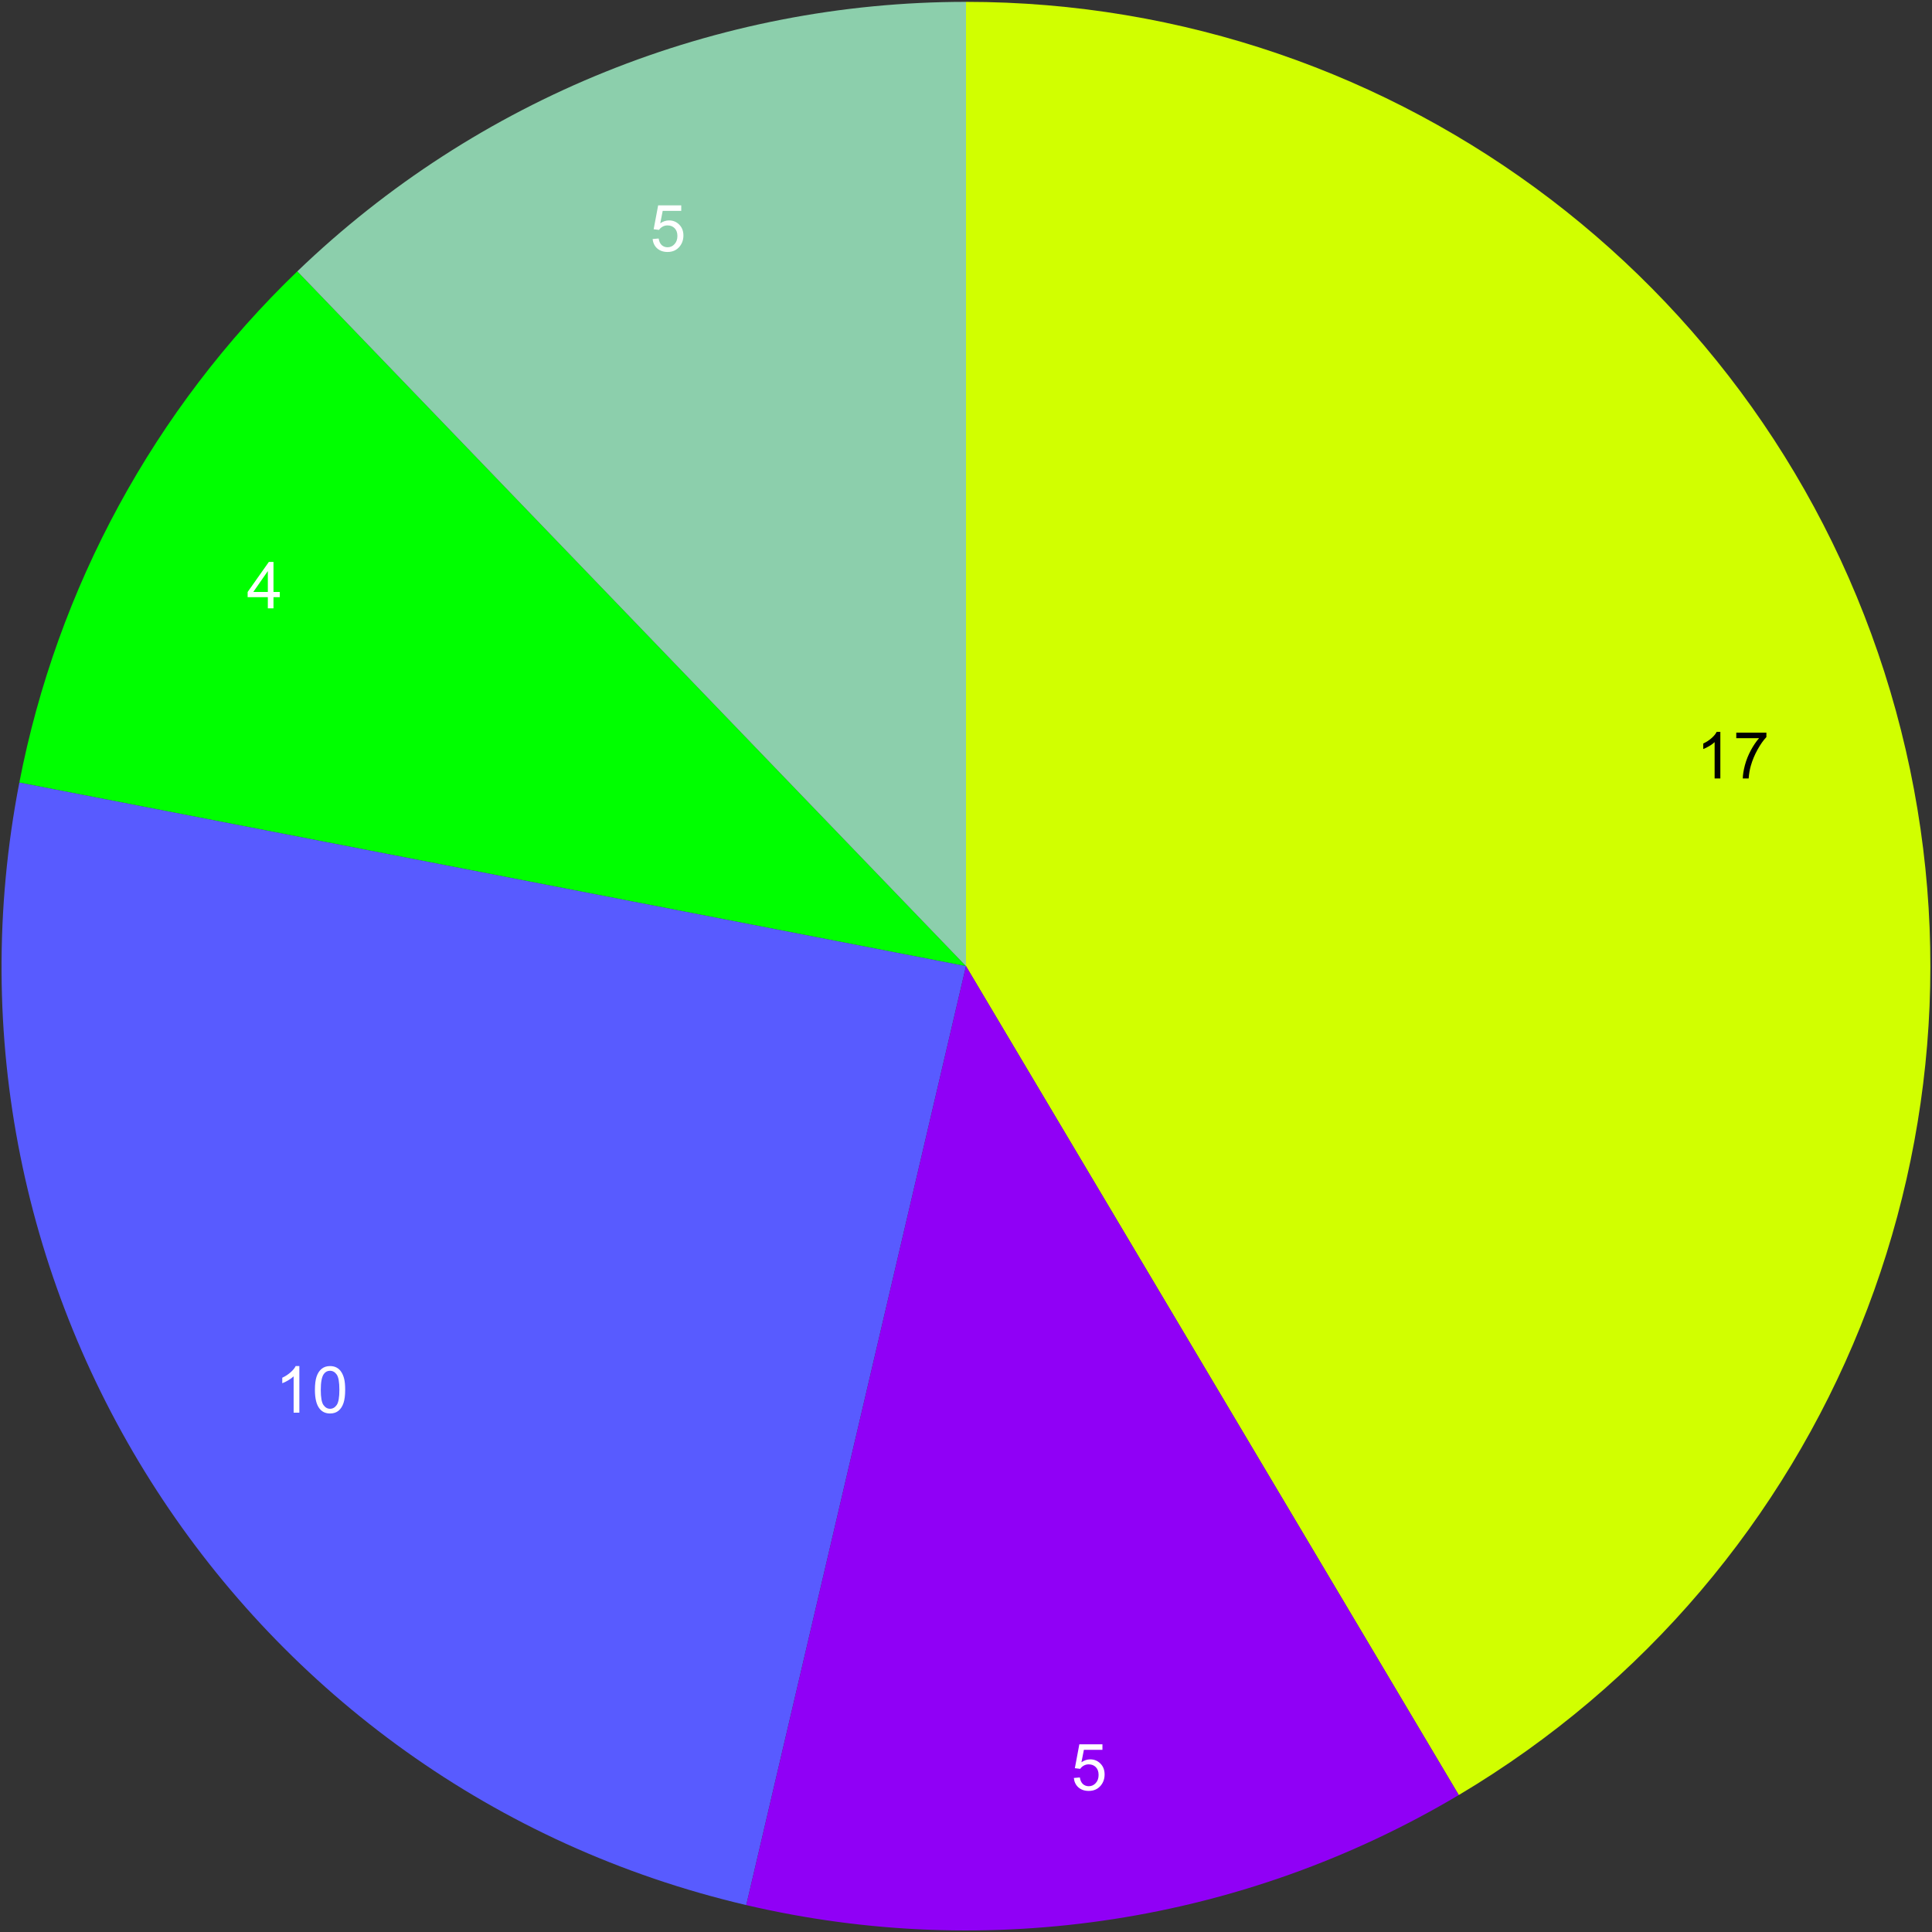 <svg width="417" height="417" viewBox="0 0 417 417" fill="none" xmlns="http://www.w3.org/2000/svg">
<rect x="0" y="0" width="417" height="417" fill="#333333" stroke="none"/>
<g clip-path="url(#clip0_1305_1150)">
<path d="M4.174 168.907C12.335 126.826 33.289 88.292 64.174 58.569L208.5 208.533L4.174 168.907Z" fill="#00FF00"/>
<path d="M208.5 0.4C302.209 0.4 384.362 63.023 409.193 153.382C434.024 243.741 395.409 339.552 314.86 387.438L208.5 208.533V0.4Z" fill="#D1FF00"/>
<path d="M64.174 58.569C102.952 21.248 154.68 0.4 208.5 0.4V208.533L64.174 58.569Z" fill="#8CCFAC"/>
<path d="M161.076 411.192C52.171 385.707 -17.121 278.708 4.174 168.907L208.5 208.533L161.076 411.192Z" fill="#585BFF"/>
<path d="M314.86 387.438C268.598 414.941 213.48 423.455 161.076 411.192L208.5 208.533L314.86 387.438Z" fill="#9000F6"/>
<path d="M371.317 168.026H370.083V160.182C369.791 160.464 369.4 160.75 368.911 161.042C368.432 161.323 368.005 161.531 367.63 161.667V160.479C368.317 160.156 368.916 159.766 369.427 159.307C369.947 158.849 370.312 158.401 370.52 157.964H371.317V168.026ZM374.755 159.323V158.135H381.255V159.089C380.609 159.766 379.973 160.667 379.348 161.792C378.723 162.917 378.239 164.078 377.895 165.276C377.656 166.109 377.499 167.026 377.427 168.026H376.161C376.171 167.234 376.322 166.281 376.614 165.167C376.916 164.052 377.343 162.979 377.895 161.948C378.458 160.906 379.052 160.031 379.677 159.323H374.755Z" fill="black"/>
<path d="M231.776 383.753L233.073 383.644C233.166 384.269 233.385 384.743 233.729 385.066C234.083 385.378 234.505 385.535 234.994 385.535C235.588 385.535 236.088 385.311 236.494 384.863C236.911 384.415 237.119 383.826 237.119 383.097C237.119 382.389 236.921 381.832 236.526 381.425C236.13 381.019 235.614 380.816 234.979 380.816C234.583 380.816 234.224 380.91 233.901 381.097C233.588 381.274 233.338 381.503 233.151 381.785L231.994 381.644L232.963 376.488H237.948V377.675H233.948L233.416 380.363C234.02 379.946 234.651 379.738 235.307 379.738C236.182 379.738 236.916 380.04 237.51 380.644C238.114 381.248 238.416 382.029 238.416 382.988C238.416 383.894 238.156 384.675 237.635 385.332C236.989 386.144 236.109 386.55 234.994 386.55C234.088 386.55 233.343 386.295 232.76 385.785C232.187 385.274 231.859 384.597 231.776 383.753Z" fill="white"/>
<path d="M64.612 304.913H63.377V297.07C63.085 297.351 62.695 297.637 62.205 297.929C61.726 298.21 61.299 298.419 60.924 298.554V297.367C61.611 297.044 62.21 296.653 62.721 296.195C63.242 295.736 63.606 295.288 63.815 294.851H64.612V304.913ZM67.971 299.976C67.971 298.788 68.091 297.835 68.33 297.117C68.58 296.387 68.945 295.83 69.424 295.445C69.903 295.049 70.507 294.851 71.237 294.851C71.778 294.851 72.252 294.96 72.658 295.179C73.065 295.398 73.398 295.71 73.658 296.117C73.929 296.523 74.138 297.018 74.283 297.601C74.429 298.184 74.502 298.976 74.502 299.976C74.502 301.153 74.382 302.101 74.143 302.82C73.903 303.538 73.544 304.096 73.065 304.492C72.585 304.887 71.976 305.085 71.237 305.085C70.278 305.085 69.523 304.736 68.971 304.038C68.304 303.205 67.971 301.851 67.971 299.976ZM69.237 299.976C69.237 301.622 69.429 302.716 69.815 303.257C70.2 303.799 70.674 304.07 71.237 304.07C71.809 304.07 72.288 303.799 72.674 303.257C73.059 302.705 73.252 301.611 73.252 299.976C73.252 298.32 73.059 297.221 72.674 296.679C72.288 296.137 71.804 295.867 71.221 295.867C70.658 295.867 70.21 296.106 69.877 296.585C69.45 297.2 69.237 298.33 69.237 299.976Z" fill="white"/>
<path d="M57.809 131.301V128.895H53.45V127.77L58.028 121.286H59.028V127.77H60.388V128.895H59.028V131.301H57.809ZM57.809 127.77V123.255L54.669 127.77H57.809Z" fill="white"/>
<path d="M140.866 51.589L142.163 51.479C142.257 52.104 142.476 52.578 142.82 52.901C143.174 53.214 143.596 53.37 144.085 53.37C144.679 53.37 145.179 53.146 145.585 52.698C146.002 52.25 146.21 51.661 146.21 50.932C146.21 50.224 146.012 49.667 145.616 49.261C145.221 48.854 144.705 48.651 144.07 48.651C143.674 48.651 143.314 48.745 142.991 48.932C142.679 49.109 142.429 49.339 142.241 49.62L141.085 49.479L142.054 44.323H147.038V45.511H143.038L142.507 48.198C143.111 47.781 143.741 47.573 144.398 47.573C145.273 47.573 146.007 47.875 146.601 48.479C147.205 49.083 147.507 49.865 147.507 50.823C147.507 51.729 147.247 52.511 146.726 53.167C146.08 53.979 145.2 54.386 144.085 54.386C143.179 54.386 142.434 54.13 141.851 53.62C141.278 53.109 140.95 52.432 140.866 51.589Z" fill="white"/>
</g>
<defs>
<clipPath id="clip0_1305_1150">
<rect width="417" height="417" fill="white"/>
</clipPath>
</defs>
</svg>
